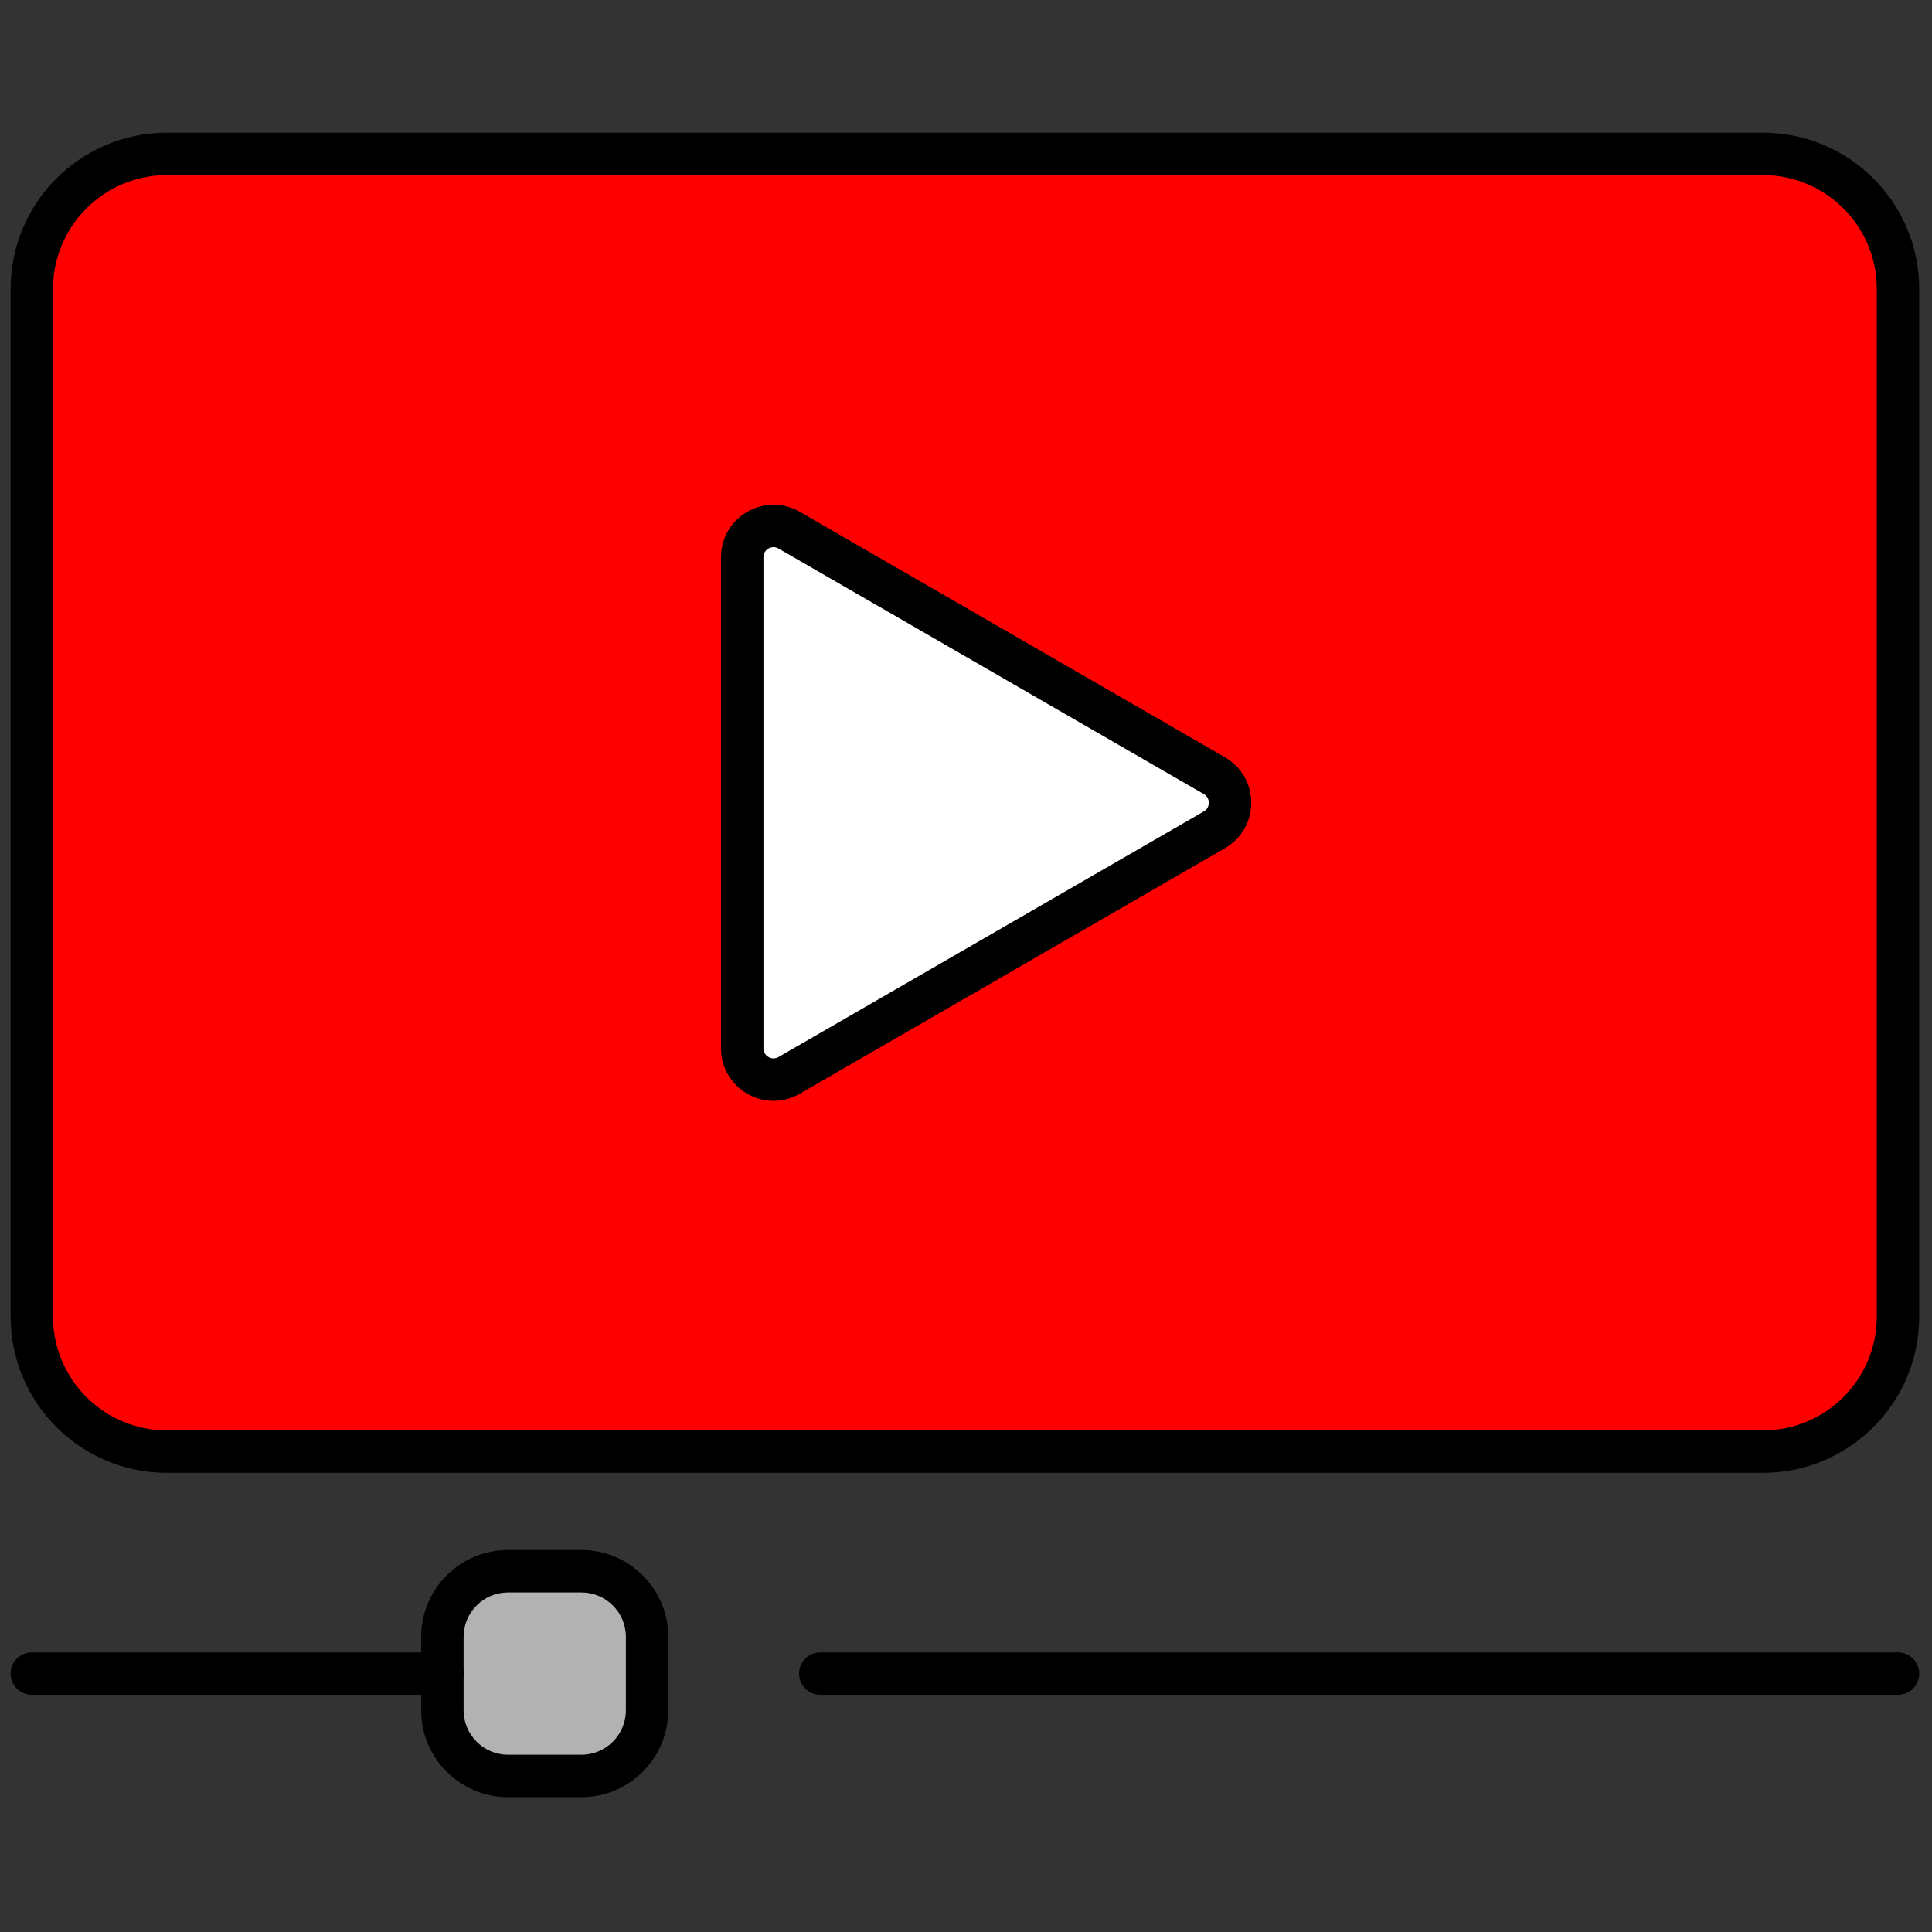 <svg xmlns="http://www.w3.org/2000/svg" xmlns:xlink="http://www.w3.org/1999/xlink" version="1.1" width="256" height="256" viewBox="0 0 256 256" xml:space="preserve">

<rect x="0" y="0" width="256" height="256" fill="#333333" stroke="none"/>

<defs>
</defs>
<g style="stroke: none; stroke-width: 0; stroke-dasharray: none; stroke-linecap: butt; stroke-linejoin: miter; stroke-miterlimit: 10; fill: none; fill-rule: nonzero; opacity: 1;" transform="translate(1.407 1.407) scale(2.81 2.81)" >
	<path d="M 82.639 67.949 H 7.361 C 3.848 67.949 1 65.101 1 61.588 v -48.47 c 0 -3.513 2.848 -6.361 6.361 -6.361 h 75.278 c 3.513 0 6.361 2.848 6.361 6.361 v 48.47 C 89 65.101 86.152 67.949 82.639 67.949 z" style="stroke: none; stroke-width: 1; stroke-dasharray: none; stroke-linecap: butt; stroke-linejoin: miter; stroke-miterlimit: 10; fill: rgb(255,0,0); fill-rule: nonzero; opacity: 1;" transform=" matrix(1 0 0 1 0 0) " stroke-linecap="round" />
	<path d="M 82.639 68.949 H 7.361 C 3.302 68.949 0 65.646 0 61.588 v -48.47 c 0 -4.059 3.302 -7.361 7.361 -7.361 h 75.277 c 4.059 0 7.361 3.302 7.361 7.361 v 48.47 C 90 65.646 86.697 68.949 82.639 68.949 z M 7.361 7.757 C 4.405 7.757 2 10.162 2 13.118 v 48.47 c 0 2.956 2.405 5.361 5.361 5.361 h 75.277 c 2.956 0 5.361 -2.405 5.361 -5.361 v -48.47 c 0 -2.956 -2.405 -5.361 -5.361 -5.361 H 7.361 z" style="stroke: none; stroke-width: 1; stroke-dasharray: none; stroke-linecap: butt; stroke-linejoin: miter; stroke-miterlimit: 10; fill: rgb(0,0,0); fill-rule: nonzero; opacity: 1;" transform=" matrix(1 0 0 1 0 0) " stroke-linecap="round" />
	<path d="M 26.919 83.243 h -3.465 c -1.709 0 -3.094 -1.385 -3.094 -3.094 v -3.465 c 0 -1.709 1.385 -3.094 3.094 -3.094 h 3.465 c 1.709 0 3.094 1.385 3.094 3.094 v 3.465 C 30.012 81.858 28.627 83.243 26.919 83.243 z" style="stroke: none; stroke-width: 1; stroke-dasharray: none; stroke-linecap: butt; stroke-linejoin: miter; stroke-miterlimit: 10; fill: rgb(178,178,178); fill-rule: nonzero; opacity: 1;" transform=" matrix(1 0 0 1 0 0) " stroke-linecap="round" />
	<path d="M 26.918 84.243 h -3.465 c -2.257 0 -4.094 -1.837 -4.094 -4.094 v -3.465 c 0 -2.257 1.836 -4.094 4.094 -4.094 h 3.465 c 2.257 0 4.094 1.837 4.094 4.094 v 3.465 C 31.012 82.406 29.176 84.243 26.918 84.243 z M 23.454 74.591 c -1.154 0 -2.094 0.939 -2.094 2.094 v 3.465 c 0 1.154 0.939 2.094 2.094 2.094 h 3.465 c 1.154 0 2.094 -0.939 2.094 -2.094 v -3.465 c 0 -1.154 -0.939 -2.094 -2.094 -2.094 H 23.454 z" style="stroke: none; stroke-width: 1; stroke-dasharray: none; stroke-linecap: butt; stroke-linejoin: miter; stroke-miterlimit: 10; fill: rgb(0,0,0); fill-rule: nonzero; opacity: 1;" transform=" matrix(1 0 0 1 0 0) " stroke-linecap="round" />
	<path d="M 20.36 79.417 H 1 c -0.552 0 -1 -0.447 -1 -1 s 0.448 -1 1 -1 h 19.36 c 0.552 0 1 0.447 1 1 S 20.912 79.417 20.36 79.417 z" style="stroke: none; stroke-width: 1; stroke-dasharray: none; stroke-linecap: butt; stroke-linejoin: miter; stroke-miterlimit: 10; fill: rgb(0,0,0); fill-rule: nonzero; opacity: 1;" transform=" matrix(1 0 0 1 0 0) " stroke-linecap="round" />
	<path d="M 89 79.417 H 38.18 c -0.552 0 -1 -0.447 -1 -1 s 0.448 -1 1 -1 H 89 c 0.553 0 1 0.447 1 1 S 89.553 79.417 89 79.417 z" style="stroke: none; stroke-width: 1; stroke-dasharray: none; stroke-linecap: butt; stroke-linejoin: miter; stroke-miterlimit: 10; fill: rgb(0,0,0); fill-rule: nonzero; opacity: 1;" transform=" matrix(1 0 0 1 0 0) " stroke-linecap="round" />
	<path d="M 36.712 50.208 l 20.05 -11.577 c 0.983 -0.568 0.983 -1.987 0 -2.555 l -20.05 -11.577 c -0.983 -0.568 -2.212 0.142 -2.212 1.277 V 48.93 C 34.5 50.066 35.729 50.775 36.712 50.208 z" style="stroke: none; stroke-width: 1; stroke-dasharray: none; stroke-linecap: butt; stroke-linejoin: miter; stroke-miterlimit: 10; fill: rgb(255,255,255); fill-rule: nonzero; opacity: 1;" transform=" matrix(1 0 0 1 0 0) " stroke-linecap="round" />
	<path d="M 35.975 51.409 c -0.425 0 -0.85 -0.111 -1.238 -0.336 c -0.775 -0.447 -1.237 -1.248 -1.237 -2.143 V 25.776 c 0 -0.895 0.462 -1.696 1.237 -2.144 c 0.776 -0.447 1.701 -0.446 2.475 0 l 20.05 11.577 c 0.775 0.448 1.237 1.249 1.237 2.144 s -0.462 1.696 -1.237 2.144 L 37.212 51.074 C 36.825 51.298 36.4 51.409 35.975 51.409 z M 35.976 25.298 c -0.103 0 -0.187 0.036 -0.239 0.066 c -0.088 0.051 -0.237 0.173 -0.237 0.412 v 23.155 c 0 0.247 0.166 0.37 0.237 0.411 c 0.071 0.042 0.261 0.124 0.475 0 l 20.05 -11.578 c 0.207 -0.119 0.237 -0.309 0.237 -0.411 s -0.03 -0.292 -0.237 -0.411 l -20.05 -11.577 C 36.127 25.315 36.047 25.298 35.976 25.298 z" style="stroke: none; stroke-width: 1; stroke-dasharray: none; stroke-linecap: butt; stroke-linejoin: miter; stroke-miterlimit: 10; fill: rgb(0,0,0); fill-rule: nonzero; opacity: 1;" transform=" matrix(1 0 0 1 0 0) " stroke-linecap="round" />
</g>
</svg>